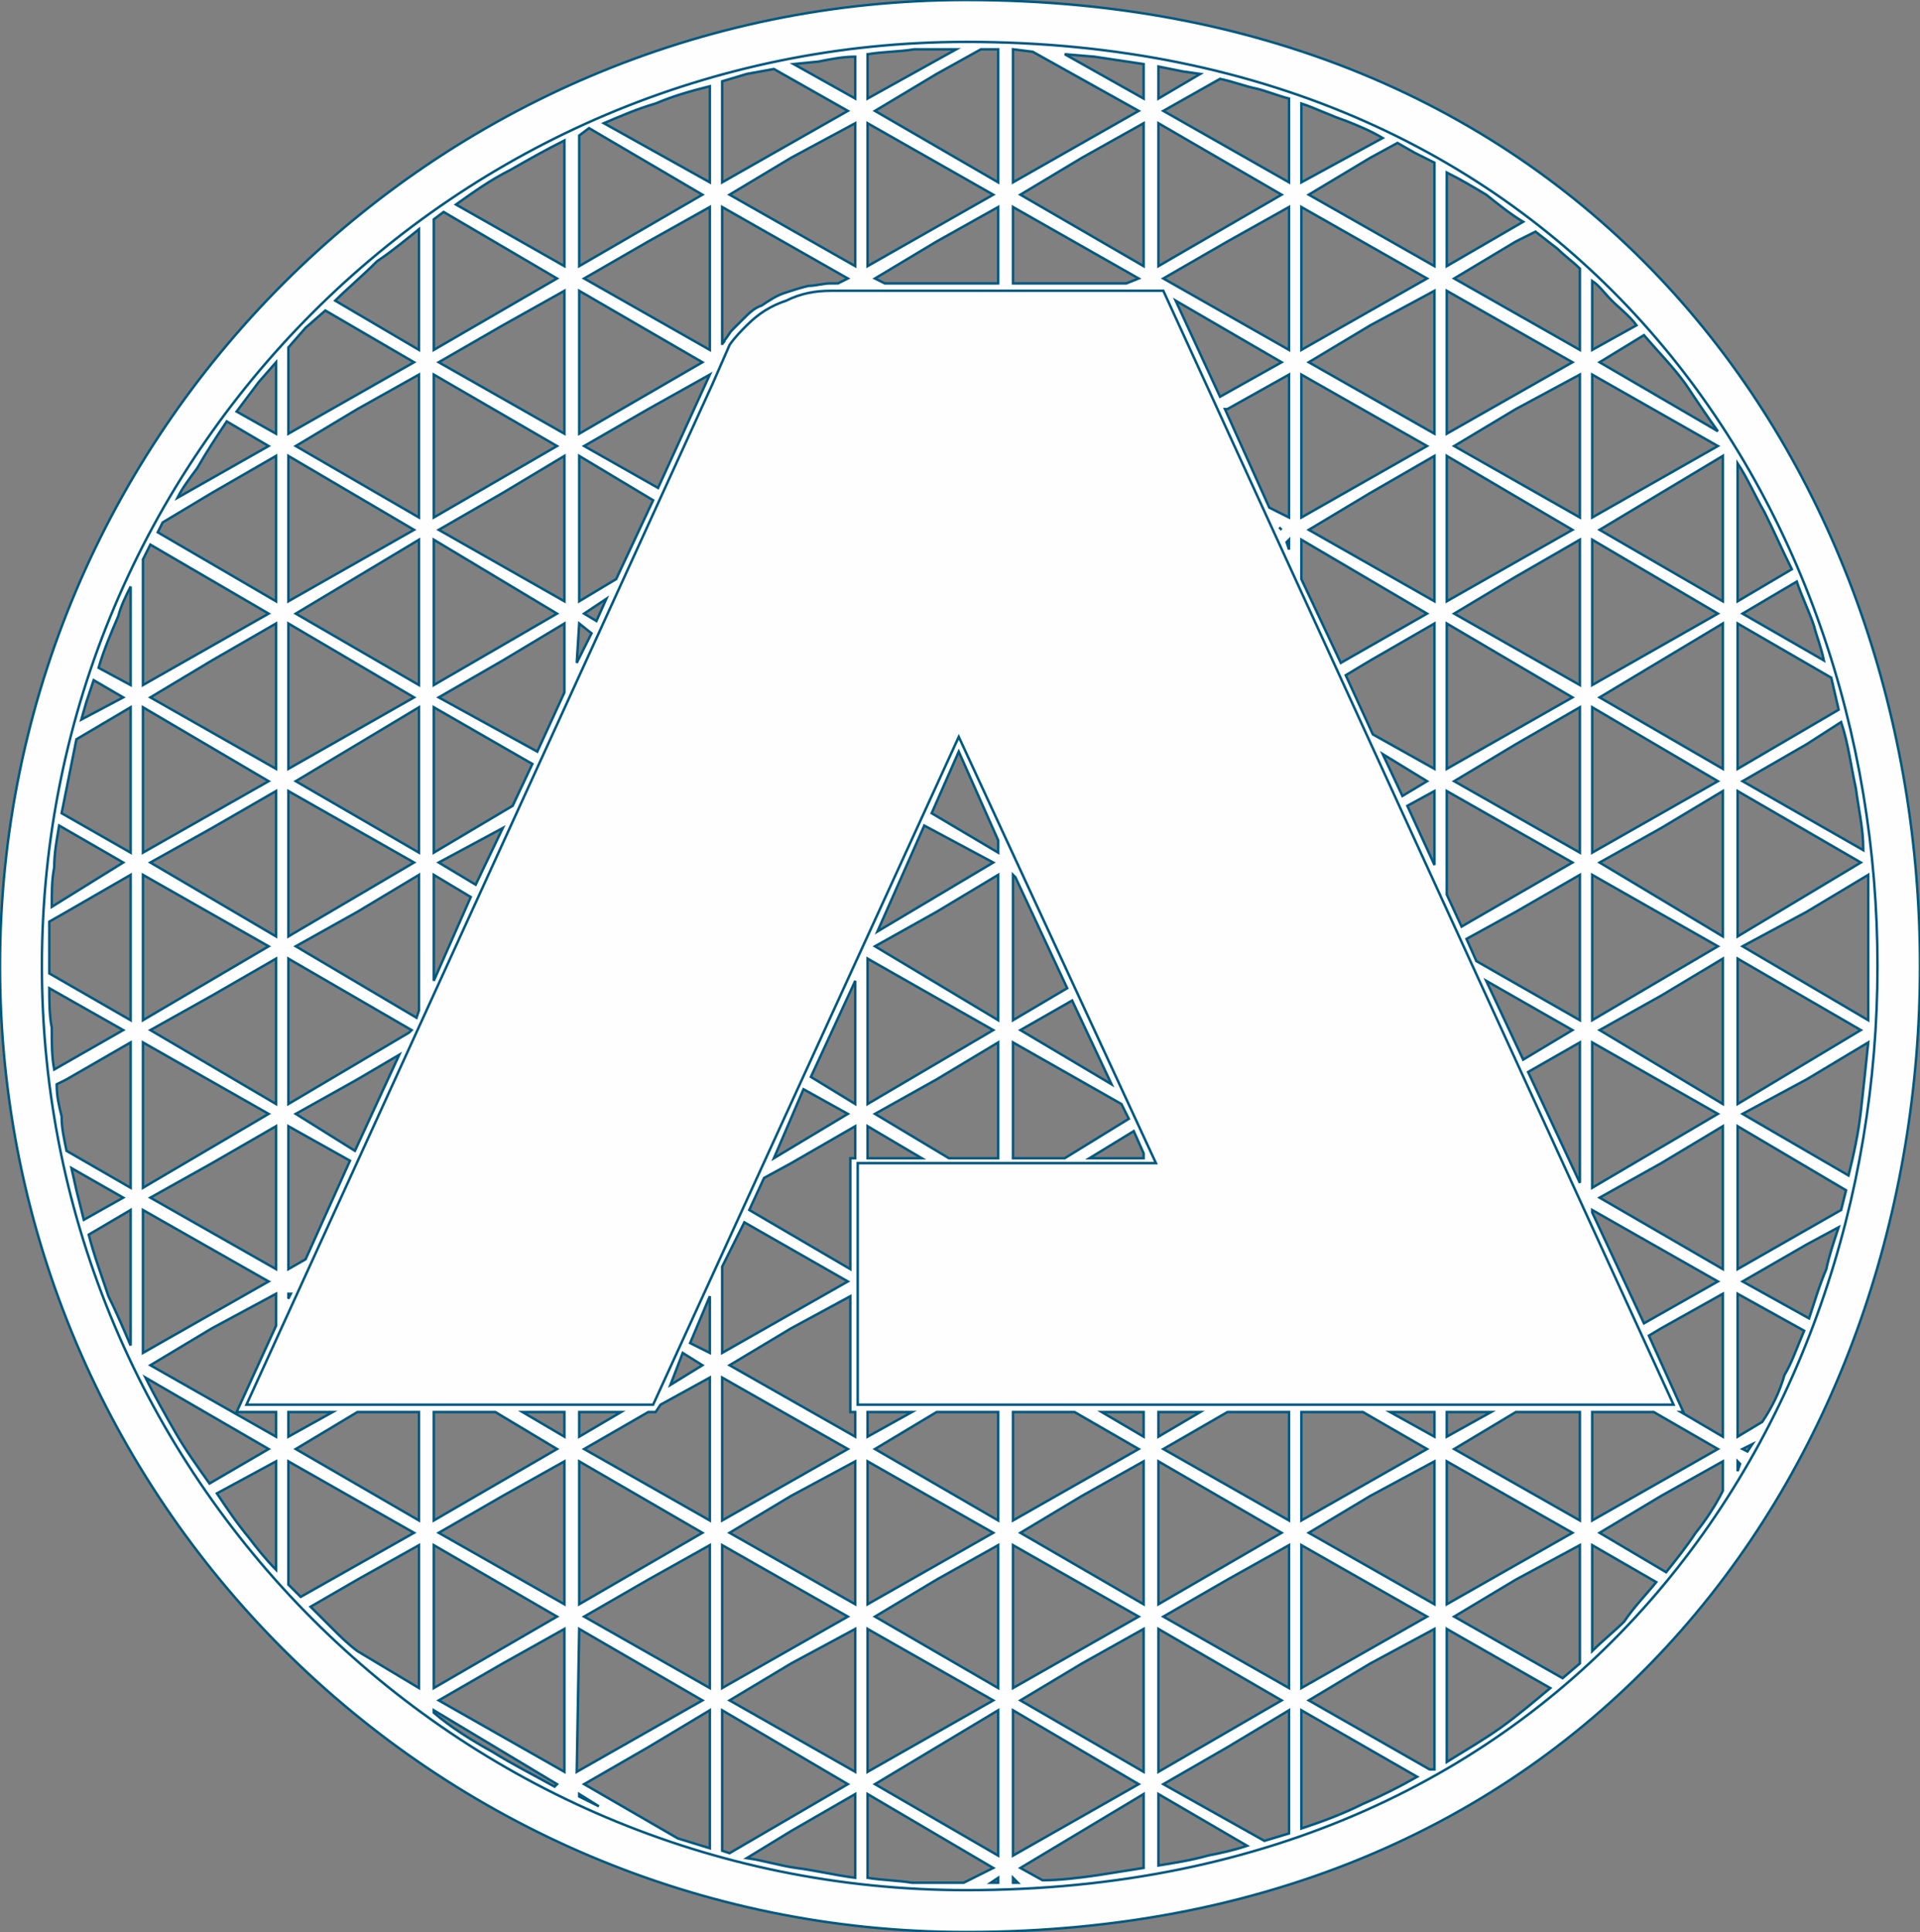 <?xml version="1.0" encoding="UTF-8"?> <svg xmlns="http://www.w3.org/2000/svg" viewBox="1610.5 2108 779 784" width="779" height="784"><rect x="1610.5" y="2108" width="779" height="784" fill="#808080" stroke="none"/><path fill="rgb(254, 254, 254)" stroke="#00587f" fill-opacity="1" stroke-width="1" stroke-opacity="1" clip-rule="evenodd" color="rgb(51, 51, 51)" fill-rule="evenodd" font-size-adjust="none" text-rendering="geometricprecision" class="fil0" id="tSvg159d9d5abe0" d="M 2002.5 2108 C 2518.5 2108 2518.5 2892 2002.5 2892 C 1786.5 2892 1610.5 2717 1610.5 2500C 1610.5 2284 1786.5 2108 2002.5 2108Z M 2002.5 2125 C 2495.5 2125 2495.5 2875 2002.5 2875 C 1795.5 2875 1627.5 2707 1627.5 2500C 1627.5 2293 1795.5 2125 2002.5 2125Z M 1947.5 2226 C 1947.833 2226 1948.167 2226 1948.5 2226 C 1948.5 2226 1948.5 2226 1948.5 2226 C 1965.833 2226 1983.167 2226 2000.5 2226 C 2027.833 2226 2055.167 2226 2082.5 2226 C 2151.5 2376.667 2220.5 2527.333 2289.5 2678 C 2179.167 2678 2068.833 2678 1958.5 2678 C 1958.5 2645.333 1958.5 2612.667 1958.5 2580 C 1998.833 2580 2039.167 2580 2079.5 2580 C 2052.833 2522.333 2026.167 2464.667 1999.5 2407 C 1958.167 2497.333 1916.833 2587.667 1875.5 2678 C 1820.5 2678 1765.5 2678 1710.5 2678 C 1773.5 2540 1836.5 2402 1899.5 2264 C 1899.5 2264 1899.5 2264 1899.5 2264 C 1901.833 2258.667 1904.167 2253.333 1906.5 2248 C 1908.5 2245 1911.5 2242 1913.5 2240 C 1918.5 2235 1923.5 2232 1929.5 2230C 1935.5 2227 1941.5 2226 1947.5 2226Z M 2002.5 2125 C 2495.5 2125 2495.5 2875 2002.5 2875 C 1795.5 2875 1627.5 2707 1627.5 2500C 1627.5 2293 1795.5 2125 2002.5 2125Z M 2015.5 2870 C 2014.5 2870.667 2013.5 2871.333 2012.5 2872 C 2013.5 2872 2014.5 2872 2015.5 2872C 2015.5 2871.333 2015.5 2870.667 2015.5 2870Z M 2021.5 2861 C 2038.5 2851.333 2055.5 2841.667 2072.5 2832 C 2055.5 2822 2038.5 2812 2021.5 2802C 2021.5 2821.667 2021.5 2841.333 2021.5 2861Z M 2021.5 2870 C 2021.5 2870.667 2021.5 2871.333 2021.5 2872 C 2022.167 2872 2022.833 2872 2023.5 2872C 2022.833 2871.333 2022.167 2870.667 2021.5 2870Z M 1906.5 2860 C 1922.5 2850.667 1938.5 2841.333 1954.5 2832 C 1937.5 2822 1920.5 2812 1903.5 2802 C 1903.5 2821 1903.5 2840 1903.5 2859C 1904.5 2859.333 1905.5 2859.667 1906.5 2860Z M 1931.5 2851 C 1925.5 2854.667 1919.5 2858.333 1913.5 2862 C 1920.5 2863 1926.5 2865 1933.5 2866 C 1941.5 2867 1949.5 2869 1957.5 2870 C 1957.5 2858.667 1957.5 2847.333 1957.5 2836C 1948.833 2841 1940.167 2846 1931.5 2851Z M 1962.5 2827 C 1979.5 2817.333 1996.5 2807.667 2013.5 2798 C 1996.5 2788.333 1979.5 2778.667 1962.5 2769C 1962.5 2788.333 1962.5 2807.667 1962.5 2827Z M 1962.5 2836 C 1962.5 2847.333 1962.5 2858.667 1962.5 2870 C 1968.5 2871 1974.5 2871 1980.5 2872 C 1987.5 2872 1994.5 2872 2001.5 2872 C 2005.5 2870 2009.5 2868 2013.5 2866C 1996.5 2856 1979.5 2846 1962.5 2836Z M 2049.5 2851 C 2041.167 2856 2032.833 2861 2024.5 2866 C 2027.5 2867.667 2030.5 2869.333 2033.5 2871 C 2040.5 2871 2048.5 2870 2055.5 2869 C 2061.5 2868 2068.5 2867 2074.5 2866 C 2074.5 2856 2074.5 2846 2074.5 2836C 2066.167 2841 2057.833 2846 2049.5 2851Z M 2080.5 2827 C 2097.167 2817.333 2113.833 2807.667 2130.5 2798 C 2113.833 2788.333 2097.167 2778.667 2080.5 2769C 2080.5 2788.333 2080.5 2807.667 2080.5 2827Z M 2080.5 2836 C 2080.5 2845.667 2080.5 2855.333 2080.5 2865 C 2086.5 2864 2093.5 2863 2100.5 2861 C 2105.5 2860 2110.5 2859 2116.5 2857C 2104.5 2850 2092.5 2843 2080.5 2836Z M 1835.5 2833 C 1835.833 2832.667 1836.167 2832.333 1836.5 2832 C 1819.833 2822 1803.167 2812 1786.5 2802 C 1786.5 2802.333 1786.5 2802.667 1786.5 2803 C 1793.5 2809 1801.5 2814 1810.5 2819C 1818.5 2824 1826.5 2828 1835.5 2833Z M 1844.5 2827 C 1861.5 2817.333 1878.5 2807.667 1895.5 2798 C 1878.833 2788.333 1862.167 2778.667 1845.5 2769C 1845.167 2788.333 1844.833 2807.667 1844.5 2827Z M 1845.5 2836 C 1845.5 2836.333 1845.5 2836.667 1845.5 2837 C 1848.167 2838.333 1850.833 2839.667 1853.5 2841C 1850.833 2839.333 1848.167 2837.667 1845.5 2836Z M 1873.5 2817 C 1864.833 2822 1856.167 2827 1847.5 2832 C 1860.167 2839.333 1872.833 2846.667 1885.5 2854 C 1889.833 2855.333 1894.167 2856.667 1898.5 2858 C 1898.5 2839.333 1898.5 2820.667 1898.5 2802C 1890.167 2807 1881.833 2812 1873.5 2817Z M 1990.5 2817 C 1982.167 2822 1973.833 2827 1965.5 2832 C 1982.167 2841.667 1998.833 2851.333 2015.5 2861 C 2015.5 2841.333 2015.5 2821.667 2015.5 2802C 2007.167 2807 1998.833 2812 1990.5 2817Z M 1786.5 2793 C 1803.167 2783.333 1819.833 2773.667 1836.5 2764 C 1819.833 2754.333 1803.167 2744.667 1786.5 2735C 1786.5 2754.333 1786.5 2773.667 1786.5 2793Z M 2108.5 2817 C 2099.833 2822 2091.167 2827 2082.5 2832 C 2096.167 2839.667 2109.833 2847.333 2123.5 2855 C 2126.833 2854 2130.167 2853 2133.5 2852 C 2133.5 2835.333 2133.5 2818.667 2133.5 2802C 2125.167 2807 2116.833 2812 2108.5 2817Z M 2138.5 2802 C 2138.5 2818 2138.5 2834 2138.5 2850 C 2147.5 2847 2155.5 2844 2163.5 2840 C 2170.5 2837 2178.5 2833 2185.5 2829C 2169.833 2820 2154.167 2811 2138.5 2802Z M 1903.5 2793 C 1920.5 2783.333 1937.5 2773.667 1954.5 2764 C 1937.5 2754.333 1920.5 2744.667 1903.5 2735C 1903.5 2754.333 1903.5 2773.667 1903.5 2793Z M 1931.5 2783 C 1923.167 2788 1914.833 2793 1906.5 2798 C 1923.5 2807.667 1940.5 2817.333 1957.5 2827 C 1957.5 2807.667 1957.5 2788.333 1957.5 2769C 1948.833 2773.667 1940.167 2778.333 1931.5 2783Z M 1962.5 2759 C 1979.5 2749.333 1996.5 2739.667 2013.5 2730 C 1996.5 2720.333 1979.5 2710.667 1962.5 2701C 1962.5 2720.333 1962.5 2739.667 1962.5 2759Z M 2021.5 2793 C 2038.5 2783.333 2055.5 2773.667 2072.5 2764 C 2055.5 2754.333 2038.5 2744.667 2021.5 2735C 2021.5 2754.333 2021.5 2773.667 2021.5 2793Z M 2049.5 2783 C 2041.167 2788 2032.833 2793 2024.5 2798 C 2041.167 2807.667 2057.833 2817.333 2074.5 2827 C 2074.5 2807.667 2074.5 2788.333 2074.5 2769C 2066.167 2773.667 2057.833 2778.333 2049.5 2783Z M 1814.5 2783 C 1805.833 2788 1797.167 2793 1788.5 2798 C 1805.5 2807.667 1822.5 2817.333 1839.5 2827 C 1839.5 2807.667 1839.5 2788.333 1839.5 2769C 1831.167 2773.667 1822.833 2778.333 1814.5 2783Z M 1845.5 2759 C 1862.167 2749.333 1878.833 2739.667 1895.5 2730 C 1878.833 2720.333 1862.167 2710.667 1845.5 2701C 1845.5 2720.333 1845.5 2739.667 1845.5 2759Z M 2138.5 2793 C 2155.5 2783.333 2172.5 2773.667 2189.5 2764 C 2172.5 2754.333 2155.5 2744.667 2138.5 2735C 2138.5 2754.333 2138.5 2773.667 2138.5 2793Z M 2166.5 2783 C 2158.167 2788 2149.833 2793 2141.5 2798 C 2157.833 2807.333 2174.167 2816.667 2190.5 2826 C 2191.167 2826 2191.833 2826 2192.5 2826 C 2192.5 2807 2192.5 2788 2192.5 2769C 2183.833 2773.667 2175.167 2778.333 2166.5 2783Z M 2197.5 2769 C 2197.5 2787 2197.5 2805 2197.5 2823 C 2205.5 2818 2212.5 2814 2219.5 2809 C 2226.5 2804 2233.5 2798 2239.5 2793C 2225.5 2785 2211.5 2777 2197.5 2769Z M 1873.5 2749 C 1864.833 2754 1856.167 2759 1847.5 2764 C 1864.5 2773.667 1881.5 2783.333 1898.5 2793 C 1898.5 2773.667 1898.5 2754.333 1898.5 2735C 1890.167 2739.667 1881.833 2744.333 1873.5 2749Z M 1903.5 2725 C 1920.5 2715.333 1937.5 2705.667 1954.5 2696 C 1937.5 2686.333 1920.5 2676.667 1903.5 2667C 1903.5 2686.333 1903.5 2705.667 1903.5 2725Z M 2197.5 2759 C 2214.5 2749.333 2231.5 2739.667 2248.5 2730 C 2231.5 2720.333 2214.5 2710.667 2197.5 2701C 2197.5 2720.333 2197.5 2739.667 2197.5 2759Z M 2225.5 2749 C 2217.167 2754 2208.833 2759 2200.5 2764 C 2215.167 2772.333 2229.833 2780.667 2244.5 2789 C 2246.833 2787 2249.167 2785 2251.5 2783 C 2251.5 2767 2251.5 2751 2251.5 2735C 2242.833 2739.667 2234.167 2744.333 2225.5 2749Z M 2256.5 2725 C 2273.5 2715.333 2290.5 2705.667 2307.5 2696 C 2298.833 2691 2290.167 2686 2281.5 2681 C 2273.167 2681 2264.833 2681 2256.5 2681C 2256.5 2695.667 2256.5 2710.333 2256.5 2725Z M 2256.5 2735 C 2256.5 2749.333 2256.5 2763.667 2256.5 2778 C 2260.5 2774 2265.5 2770 2269.5 2766 C 2273.5 2760 2278.5 2755 2282.5 2750C 2273.833 2745 2265.167 2740 2256.5 2735Z M 1990.5 2749 C 1982.167 2754 1973.833 2759 1965.5 2764 C 1982.167 2773.667 1998.833 2783.333 2015.5 2793 C 2015.5 2773.667 2015.5 2754.333 2015.5 2735C 2007.167 2739.667 1998.833 2744.333 1990.5 2749Z M 2021.5 2725 C 2038.5 2715.333 2055.5 2705.667 2072.5 2696 C 2063.833 2691 2055.167 2686 2046.5 2681 C 2038.167 2681 2029.833 2681 2021.5 2681C 2021.5 2695.667 2021.5 2710.333 2021.5 2725Z M 1732.5 2756 C 1747.833 2747.333 1763.167 2738.667 1778.5 2730 C 1761.5 2720.333 1744.5 2710.667 1727.5 2701 C 1727.5 2717.667 1727.5 2734.333 1727.5 2751C 1729.167 2752.667 1730.833 2754.333 1732.5 2756Z M 1755.5 2749 C 1749.167 2752.667 1742.833 2756.333 1736.5 2760 C 1739.167 2762.667 1741.833 2765.333 1744.5 2768 C 1748.5 2772 1751.5 2775 1755.5 2778 C 1763.833 2783 1772.167 2788 1780.5 2793 C 1780.5 2773.667 1780.5 2754.333 1780.5 2735C 1772.167 2739.667 1763.833 2744.333 1755.5 2749Z M 2080.5 2759 C 2097.167 2749.333 2113.833 2739.667 2130.5 2730 C 2113.833 2720.333 2097.167 2710.667 2080.5 2701C 2080.5 2720.333 2080.5 2739.667 2080.5 2759Z M 2108.5 2749 C 2099.833 2754 2091.167 2759 2082.5 2764 C 2099.5 2773.667 2116.5 2783.333 2133.5 2793 C 2133.5 2773.667 2133.5 2754.333 2133.5 2735C 2125.167 2739.667 2116.833 2744.333 2108.5 2749Z M 2138.5 2725 C 2155.5 2715.333 2172.5 2705.667 2189.5 2696 C 2180.833 2691 2172.167 2686 2163.5 2681 C 2155.167 2681 2146.833 2681 2138.5 2681C 2138.5 2695.667 2138.5 2710.333 2138.5 2725Z M 1931.5 2715 C 1923.167 2720 1914.833 2725 1906.5 2730 C 1923.5 2739.667 1940.5 2749.333 1957.5 2759 C 1957.5 2739.667 1957.5 2720.333 1957.5 2701C 1948.833 2705.667 1940.167 2710.333 1931.5 2715Z M 2284.5 2715 C 2276.167 2720 2267.833 2725 2259.5 2730 C 2268.5 2735.333 2277.5 2740.667 2286.5 2746 C 2290.5 2741 2294.5 2736 2298.5 2730 C 2302.5 2725 2306.5 2719 2309.5 2713 C 2309.5 2709 2309.5 2705 2309.5 2701C 2301.167 2705.667 2292.833 2710.333 2284.5 2715Z M 2315.5 2691 C 2318.833 2689 2322.167 2687 2325.5 2685 C 2329.5 2679 2332.5 2673 2334.5 2666 C 2337.5 2661 2339.5 2655 2342.5 2648 C 2333.5 2643 2324.5 2638 2315.5 2633C 2315.5 2652.333 2315.5 2671.667 2315.5 2691Z M 2315.5 2701 C 2315.5 2702.333 2315.5 2703.667 2315.5 2705 C 2315.833 2704 2316.167 2703 2316.5 2702C 2316.167 2701.667 2315.833 2701.333 2315.5 2701Z M 1695.5 2710 C 1703.5 2705.333 1711.5 2700.667 1719.5 2696 C 1702.833 2686.333 1686.167 2676.667 1669.5 2667 C 1673.5 2675 1677.5 2682 1681.5 2689C 1685.5 2696 1690.5 2703 1695.5 2710Z M 1722.5 2701 C 1714.5 2705.333 1706.5 2709.667 1698.5 2714 C 1702.5 2720 1706.5 2726 1711.5 2732 C 1714.5 2736 1718.5 2741 1722.5 2745C 1722.5 2730.333 1722.5 2715.667 1722.5 2701Z M 1727.5 2691 C 1733.5 2687.667 1739.5 2684.333 1745.5 2681 C 1739.5 2681 1733.5 2681 1727.5 2681C 1727.5 2684.333 1727.5 2687.667 1727.5 2691Z M 2049.5 2715 C 2041.167 2720 2032.833 2725 2024.5 2730 C 2041.167 2739.667 2057.833 2749.333 2074.5 2759 C 2074.5 2739.667 2074.5 2720.333 2074.5 2701C 2066.167 2705.667 2057.833 2710.333 2049.5 2715Z M 2080.5 2691 C 2086.167 2687.667 2091.833 2684.333 2097.5 2681 C 2091.833 2681 2086.167 2681 2080.5 2681C 2080.5 2684.333 2080.5 2687.667 2080.5 2691Z M 1786.5 2725 C 1803.167 2715.333 1819.833 2705.667 1836.5 2696 C 1828.167 2691 1819.833 2686 1811.5 2681 C 1803.167 2681 1794.833 2681 1786.5 2681C 1786.5 2695.667 1786.5 2710.333 1786.5 2725Z M 1814.5 2715 C 1805.833 2720 1797.167 2725 1788.5 2730 C 1805.5 2739.667 1822.5 2749.333 1839.5 2759 C 1839.5 2739.667 1839.5 2720.333 1839.5 2701C 1831.167 2705.667 1822.833 2710.333 1814.5 2715Z M 2166.5 2715 C 2158.167 2720 2149.833 2725 2141.5 2730 C 2158.5 2739.667 2175.5 2749.333 2192.5 2759 C 2192.5 2739.667 2192.5 2720.333 2192.5 2701C 2183.833 2705.667 2175.167 2710.333 2166.5 2715Z M 1845.5 2691 C 1851.167 2687.667 1856.833 2684.333 1862.5 2681 C 1856.833 2681 1851.167 2681 1845.5 2681C 1845.5 2684.333 1845.5 2687.667 1845.5 2691Z M 1873.5 2681 C 1864.833 2686 1856.167 2691 1847.5 2696 C 1864.5 2705.667 1881.5 2715.333 1898.5 2725 C 1898.5 2705.667 1898.5 2686.333 1898.5 2667 C 1891.833 2670.667 1885.167 2674.333 1878.5 2678 C 1877.833 2679 1877.167 2680 1876.5 2681 C 1875.5 2681 1874.5 2681 1873.5 2681C 1873.5 2681 1873.5 2681 1873.5 2681Z M 1882.5 2670 C 1886.833 2667.333 1891.167 2664.667 1895.5 2662 C 1892.833 2660.333 1890.167 2658.667 1887.5 2657C 1885.833 2661.333 1884.167 2665.667 1882.5 2670Z M 1903.5 2657 C 1920.5 2647.333 1937.5 2637.667 1954.5 2628 C 1940.5 2620 1926.5 2612 1912.5 2604 C 1909.5 2610 1906.5 2616 1903.5 2622C 1903.5 2633.667 1903.5 2645.333 1903.5 2657Z M 2197.5 2691 C 2203.5 2687.667 2209.5 2684.333 2215.5 2681 C 2209.5 2681 2203.5 2681 2197.5 2681C 2197.5 2684.333 2197.5 2687.667 2197.5 2691Z M 2225.5 2681 C 2217.167 2686 2208.833 2691 2200.5 2696 C 2217.5 2705.667 2234.5 2715.333 2251.5 2725 C 2251.5 2710.333 2251.5 2695.667 2251.5 2681 C 2242.833 2681 2234.167 2681 2225.5 2681C 2225.5 2681 2225.5 2681 2225.5 2681Z M 1962.5 2691 C 1968.5 2687.667 1974.5 2684.333 1980.5 2681 C 1974.5 2681 1968.5 2681 1962.5 2681C 1962.5 2684.333 1962.5 2687.667 1962.5 2691Z M 1990.5 2681 C 1982.167 2686 1973.833 2691 1965.5 2696 C 1982.167 2705.667 1998.833 2715.333 2015.5 2725 C 2015.5 2710.333 2015.5 2695.667 2015.5 2681 C 2007.167 2681 1998.833 2681 1990.5 2681C 1990.5 2681 1990.5 2681 1990.5 2681Z M 2321.5 2694 C 2320.167 2694.667 2318.833 2695.333 2317.5 2696 C 2318.167 2696.333 2318.833 2696.667 2319.5 2697C 2320.167 2696 2320.833 2695 2321.5 2694Z M 1755.5 2681 C 1747.167 2686 1738.833 2691 1730.5 2696 C 1747.167 2705.667 1763.833 2715.333 1780.5 2725 C 1780.5 2710.333 1780.5 2695.667 1780.5 2681 C 1772.167 2681 1763.833 2681 1755.5 2681C 1755.5 2681 1755.5 2681 1755.5 2681Z M 2108.5 2681 C 2099.833 2686 2091.167 2691 2082.5 2696 C 2099.5 2705.667 2116.5 2715.333 2133.5 2725 C 2133.5 2710.333 2133.5 2695.667 2133.5 2681 C 2125.167 2681 2116.833 2681 2108.5 2681C 2108.5 2681 2108.5 2681 2108.5 2681Z M 1931.5 2647 C 1923.167 2652 1914.833 2657 1906.5 2662 C 1923.5 2671.667 1940.5 2681.333 1957.5 2691 C 1957.5 2687.667 1957.5 2684.333 1957.5 2681 C 1956.833 2681 1956.167 2681 1955.5 2681 C 1955.5 2665.333 1955.5 2649.667 1955.5 2634C 1947.5 2638.333 1939.5 2642.667 1931.5 2647Z M 2277.5 2645 C 2287.5 2639.333 2297.5 2633.667 2307.5 2628 C 2290.5 2618.333 2273.5 2608.667 2256.5 2599 C 2256.5 2599.333 2256.5 2599.667 2256.5 2600C 2263.5 2615 2270.5 2630 2277.5 2645Z M 2284.5 2647 C 2282.833 2648 2281.167 2649 2279.5 2650 C 2284.167 2660.333 2288.833 2670.667 2293.5 2681 C 2293.167 2681 2292.833 2681 2292.5 2681 C 2298.167 2684.333 2303.833 2687.667 2309.5 2691 C 2309.5 2671.667 2309.5 2652.333 2309.5 2633C 2301.167 2637.667 2292.833 2642.333 2284.5 2647Z M 2315.5 2623 C 2329.5 2615 2343.5 2607 2357.5 2599 C 2358.167 2596.333 2358.833 2593.667 2359.5 2591 C 2344.833 2582.333 2330.167 2573.667 2315.5 2565C 2315.5 2584.333 2315.5 2603.667 2315.5 2623Z M 1668.5 2657 C 1685.5 2647.333 1702.5 2637.667 1719.5 2628 C 1702.5 2618.333 1685.5 2608.667 1668.5 2599C 1668.5 2618.333 1668.5 2637.667 1668.5 2657Z M 1696.5 2647 C 1688.167 2652 1679.833 2657 1671.5 2662 C 1688.5 2671.667 1705.5 2681.333 1722.5 2691 C 1722.5 2687.667 1722.5 2684.333 1722.5 2681 C 1717.167 2681 1711.833 2681 1706.5 2681 C 1711.833 2669.333 1717.167 2657.667 1722.5 2646 C 1722.5 2641.667 1722.5 2637.333 1722.5 2633C 1713.833 2637.667 1705.167 2642.333 1696.5 2647Z M 1727.5 2633 C 1727.5 2633.667 1727.5 2634.333 1727.5 2635 C 1727.833 2634.333 1728.167 2633.667 1728.5 2633C 1728.167 2633 1727.833 2633 1727.5 2633Z M 2074.5 2691 C 2074.5 2687.667 2074.5 2684.333 2074.5 2681 C 2068.833 2681 2063.167 2681 2057.5 2681C 2063.167 2684.333 2068.833 2687.667 2074.5 2691Z M 1839.5 2691 C 1839.5 2687.667 1839.5 2684.333 1839.5 2681 C 1833.833 2681 1828.167 2681 1822.5 2681C 1828.167 2684.333 1833.833 2687.667 1839.5 2691Z M 2192.5 2691 C 2192.5 2687.667 2192.5 2684.333 2192.5 2681 C 2186.5 2681 2180.5 2681 2174.5 2681C 2180.5 2684.333 2186.5 2687.667 2192.5 2691Z M 1898.5 2657 C 1898.5 2649.333 1898.5 2641.667 1898.5 2634 C 1895.833 2640.333 1893.167 2646.667 1890.5 2653C 1893.167 2654.333 1895.833 2655.667 1898.5 2657Z M 1644.5 2603 C 1649.833 2600 1655.167 2597 1660.5 2594 C 1653.5 2590 1646.5 2586 1639.5 2582 C 1640.167 2585 1640.833 2588 1641.5 2591C 1642.5 2595 1643.5 2599 1644.5 2603Z M 1663.5 2599 C 1657.833 2602.333 1652.167 2605.667 1646.5 2609 C 1648.5 2617 1651.5 2625 1654.5 2634 C 1657.5 2640 1660.5 2647 1663.5 2654C 1663.5 2635.667 1663.5 2617.333 1663.5 2599Z M 2343.5 2613 C 2334.833 2618 2326.167 2623 2317.5 2628 C 2326.5 2633 2335.5 2638 2344.5 2643 C 2346.5 2637 2348.5 2630 2351.5 2623 C 2352.5 2618 2354.5 2612 2356.5 2606C 2352.167 2608.333 2347.833 2610.667 2343.5 2613Z M 1727.5 2623 C 1729.833 2621.667 1732.167 2620.333 1734.5 2619 C 1740.5 2605.667 1746.5 2592.333 1752.5 2579 C 1744.167 2574.333 1735.833 2569.667 1727.5 2565C 1727.5 2584.333 1727.5 2603.667 1727.5 2623Z M 1730.5 2628 C 1730.5 2628 1730.5 2628 1730.5 2628 C 1730.5 2628 1730.5 2628 1730.5 2628C 1730.5 2628 1730.5 2628 1730.5 2628Z M 1924.5 2578 C 1934.5 2572 1944.5 2566 1954.5 2560 C 1948.5 2556.667 1942.5 2553.333 1936.5 2550C 1932.5 2559.333 1928.5 2568.667 1924.5 2578Z M 1931.5 2580 C 1927.833 2582 1924.167 2584 1920.5 2586 C 1918.5 2590.333 1916.5 2594.667 1914.5 2599 C 1928.167 2607 1941.833 2615 1955.5 2623 C 1955.5 2608 1955.5 2593 1955.5 2578 C 1956.167 2578 1956.833 2578 1957.5 2578 C 1957.5 2573.667 1957.5 2569.333 1957.5 2565C 1948.833 2570 1940.167 2575 1931.5 2580Z M 1962.5 2565 C 1962.5 2569.333 1962.5 2573.667 1962.5 2578 C 1969.833 2578 1977.167 2578 1984.5 2578C 1977.167 2573.667 1969.833 2569.333 1962.5 2565Z M 2256.5 2590 C 2273.5 2580 2290.5 2570 2307.5 2560 C 2290.5 2550.333 2273.5 2540.667 2256.5 2531C 2256.5 2550.667 2256.5 2570.333 2256.5 2590Z M 2284.5 2580 C 2276.167 2584.667 2267.833 2589.333 2259.5 2594 C 2276.167 2603.667 2292.833 2613.333 2309.5 2623 C 2309.5 2603.667 2309.5 2584.333 2309.5 2565C 2301.167 2570 2292.833 2575 2284.5 2580Z M 2315.5 2556 C 2332.167 2546 2348.833 2536 2365.5 2526 C 2348.833 2516.333 2332.167 2506.667 2315.5 2497C 2315.5 2516.667 2315.5 2536.333 2315.5 2556Z M 1668.5 2590 C 1685.5 2580 1702.5 2570 1719.5 2560 C 1702.5 2550.333 1685.5 2540.667 1668.5 2531C 1668.5 2550.667 1668.5 2570.333 1668.5 2590Z M 1696.5 2580 C 1688.167 2584.667 1679.833 2589.333 1671.5 2594 C 1688.5 2603.667 1705.5 2613.333 1722.5 2623 C 1722.5 2603.667 1722.5 2584.333 1722.5 2565C 1713.833 2570 1705.167 2575 1696.5 2580Z M 2042.5 2578 C 2051.167 2572.667 2059.833 2567.333 2068.5 2562 C 2067.5 2560 2066.5 2558 2065.5 2556 C 2050.833 2547.667 2036.167 2539.333 2021.5 2531 C 2021.5 2546.667 2021.5 2562.333 2021.5 2578C 2028.5 2578 2035.5 2578 2042.5 2578Z M 2070.5 2567 C 2064.5 2570.667 2058.5 2574.333 2052.5 2578 C 2059.833 2578 2067.167 2578 2074.5 2578 C 2074.5 2577.333 2074.5 2576.667 2074.5 2576C 2073.167 2573 2071.833 2570 2070.5 2567Z M 2228.5 2538 C 2235.167 2534 2241.833 2530 2248.5 2526 C 2236.833 2519.333 2225.167 2512.667 2213.5 2506C 2218.5 2516.667 2223.5 2527.333 2228.5 2538Z M 2251.5 2531 C 2244.5 2535 2237.5 2539 2230.5 2543 C 2237.5 2558 2244.5 2573 2251.5 2588C 2251.5 2569 2251.5 2550 2251.5 2531Z M 1632.5 2542 C 1641.833 2536.667 1651.167 2531.333 1660.5 2526 C 1650.5 2520.333 1640.5 2514.667 1630.5 2509 C 1630.5 2514 1630.5 2520 1631.5 2525C 1631.5 2531 1631.5 2537 1632.5 2542Z M 1637.5 2546 C 1636.167 2546.667 1634.833 2547.333 1633.5 2548 C 1633.5 2553 1634.5 2557 1635.5 2561 C 1635.5 2566 1636.5 2570 1637.5 2575 C 1646.167 2580 1654.833 2585 1663.5 2590 C 1663.5 2570.333 1663.5 2550.667 1663.5 2531C 1654.833 2536 1646.167 2541 1637.5 2546Z M 1668.5 2522 C 1685.5 2512 1702.5 2502 1719.5 2492 C 1702.5 2482.333 1685.5 2472.667 1668.5 2463C 1668.5 2482.667 1668.5 2502.333 1668.5 2522Z M 1962.5 2556 C 1979.5 2546 1996.5 2536 2013.5 2526 C 1996.5 2516.333 1979.5 2506.667 1962.5 2497C 1962.5 2516.667 1962.5 2536.333 1962.5 2556Z M 1990.5 2546 C 1982.167 2550.667 1973.833 2555.333 1965.5 2560 C 1975.5 2566 1985.5 2572 1995.5 2578 C 2002.167 2578 2008.833 2578 2015.5 2578 C 2015.5 2562.333 2015.5 2546.667 2015.5 2531C 2007.167 2536 1998.833 2541 1990.5 2546Z M 2021.5 2522 C 2028.833 2517.667 2036.167 2513.333 2043.5 2509 C 2036.5 2494 2029.5 2479 2022.5 2464 C 2022.167 2463.667 2021.833 2463.333 2021.5 2463C 2021.5 2482.667 2021.5 2502.333 2021.5 2522Z M 2343.5 2546 C 2334.833 2550.667 2326.167 2555.333 2317.5 2560 C 2331.833 2568.333 2346.167 2576.667 2360.5 2585 C 2362.5 2577 2364.5 2568 2365.5 2559 C 2366.5 2550 2367.5 2541 2368.5 2531C 2360.167 2536 2351.833 2541 2343.5 2546Z M 1727.5 2556 C 1743.833 2546.333 1760.167 2536.667 1776.5 2527 C 1776.833 2526.667 1777.167 2526.333 1777.5 2526 C 1760.833 2516.333 1744.167 2506.667 1727.5 2497C 1727.5 2516.667 1727.5 2536.333 1727.5 2556Z M 1755.5 2546 C 1747.167 2550.667 1738.833 2555.333 1730.5 2560 C 1738.5 2565 1746.5 2570 1754.5 2575 C 1760.5 2562 1766.5 2549 1772.5 2536C 1766.833 2539.333 1761.167 2542.667 1755.5 2546Z M 1957.5 2526 C 1957.5 2519.333 1957.5 2512.667 1957.5 2506 C 1951.5 2519 1945.5 2532 1939.5 2545 C 1945.5 2548.667 1951.5 2552.333 1957.5 2556C 1957.5 2546 1957.5 2536 1957.5 2526Z M 2256.5 2522 C 2273.5 2512 2290.5 2502 2307.5 2492 C 2290.5 2482.333 2273.5 2472.667 2256.5 2463C 2256.5 2482.667 2256.5 2502.333 2256.5 2522Z M 2284.5 2512 C 2276.167 2516.667 2267.833 2521.333 2259.5 2526 C 2276.167 2536 2292.833 2546 2309.5 2556 C 2309.5 2536.333 2309.5 2516.667 2309.5 2497C 2301.167 2502 2292.833 2507 2284.5 2512Z M 2315.5 2488 C 2332.167 2478 2348.833 2468 2365.5 2458 C 2348.833 2448.333 2332.167 2438.667 2315.5 2429C 2315.5 2448.667 2315.5 2468.333 2315.5 2488Z M 1696.5 2512 C 1688.167 2516.667 1679.833 2521.333 1671.5 2526 C 1688.5 2536 1705.5 2546 1722.5 2556 C 1722.5 2536.333 1722.5 2516.667 1722.5 2497C 1713.833 2502 1705.167 2507 1696.5 2512Z M 2045.5 2514 C 2038.5 2518 2031.5 2522 2024.5 2526 C 2036.833 2533.333 2049.167 2540.667 2061.5 2548C 2056.167 2536.667 2050.833 2525.333 2045.5 2514Z M 2203.5 2484 C 2218.5 2475.333 2233.5 2466.667 2248.5 2458 C 2231.5 2448.333 2214.5 2438.667 2197.5 2429 C 2197.5 2443 2197.5 2457 2197.5 2471C 2199.5 2475.333 2201.5 2479.667 2203.5 2484Z M 2225.5 2478 C 2218.833 2481.667 2212.167 2485.333 2205.5 2489 C 2206.833 2492 2208.167 2495 2209.5 2498 C 2223.5 2506 2237.5 2514 2251.5 2522 C 2251.5 2502.333 2251.5 2482.667 2251.5 2463C 2242.833 2468 2234.167 2473 2225.5 2478Z M 2256.5 2454 C 2273.5 2444.333 2290.5 2434.667 2307.5 2425 C 2290.5 2415 2273.5 2405 2256.5 2395C 2256.5 2414.667 2256.5 2434.333 2256.5 2454Z M 1631.5 2476 C 1641.167 2470 1650.833 2464 1660.5 2458 C 1651.833 2453 1643.167 2448 1634.5 2443 C 1633.5 2449 1632.5 2454 1632.5 2460C 1631.5 2465 1631.5 2470 1631.5 2476Z M 1637.5 2478 C 1635.167 2479.333 1632.833 2480.667 1630.5 2482 C 1630.5 2484.667 1630.5 2487.333 1630.5 2490 C 1630.5 2494.333 1630.5 2498.667 1630.5 2503 C 1641.5 2509.333 1652.5 2515.667 1663.5 2522 C 1663.5 2502.333 1663.5 2482.667 1663.5 2463C 1654.833 2468 1646.167 2473 1637.5 2478Z M 1966.5 2486 C 1982.167 2476.667 1997.833 2467.333 2013.5 2458 C 2004.167 2453 1994.833 2448 1985.5 2443C 1979.167 2457.333 1972.833 2471.667 1966.5 2486Z M 1990.5 2478 C 1982.167 2482.667 1973.833 2487.333 1965.5 2492 C 1982.167 2502 1998.833 2512 2015.5 2522 C 2015.5 2502.333 2015.5 2482.667 2015.5 2463C 2007.167 2468 1998.833 2473 1990.5 2478Z M 2343.5 2478 C 2334.833 2482.667 2326.167 2487.333 2317.5 2492 C 2334.5 2502 2351.5 2512 2368.5 2522 C 2368.5 2505 2368.5 2488 2368.5 2471 C 2368.5 2468.333 2368.5 2465.667 2368.5 2463C 2360.167 2468 2351.833 2473 2343.5 2478Z M 1727.5 2488 C 1744.5 2478 1761.5 2468 1778.5 2458 C 1761.5 2448.333 1744.5 2438.667 1727.5 2429C 1727.5 2448.667 1727.5 2468.333 1727.5 2488Z M 1755.5 2478 C 1747.167 2482.667 1738.833 2487.333 1730.5 2492 C 1746.833 2501.667 1763.167 2511.333 1779.5 2521 C 1779.833 2520 1780.167 2519 1780.5 2518 C 1780.5 2499.667 1780.5 2481.333 1780.5 2463C 1772.167 2468 1763.833 2473 1755.5 2478Z M 1786.5 2463 C 1786.5 2477.333 1786.5 2491.667 1786.5 2506 C 1791.5 2494.667 1796.5 2483.333 1801.5 2472C 1796.5 2469 1791.5 2466 1786.5 2463Z M 2284.5 2444 C 2276.167 2448.667 2267.833 2453.333 2259.5 2458 C 2276.167 2468 2292.833 2478 2309.5 2488 C 2309.5 2468.333 2309.5 2448.667 2309.5 2429C 2301.167 2434 2292.833 2439 2284.5 2444Z M 1668.5 2454 C 1685.5 2444.333 1702.5 2434.667 1719.5 2425 C 1702.5 2415 1685.5 2405 1668.5 2395C 1668.5 2414.667 1668.5 2434.333 1668.5 2454Z M 1696.5 2444 C 1688.167 2448.667 1679.833 2453.333 1671.5 2458 C 1688.5 2468 1705.5 2478 1722.5 2488 C 1722.5 2468.333 1722.5 2448.667 1722.5 2429C 1713.833 2434 1705.167 2439 1696.5 2444Z M 1786.5 2454 C 1797.167 2447.667 1807.833 2441.333 1818.5 2435 C 1821.167 2429.333 1823.833 2423.667 1826.5 2418 C 1813.167 2410.333 1799.833 2402.667 1786.5 2395C 1786.5 2414.667 1786.5 2434.333 1786.5 2454Z M 1814.5 2444 C 1805.833 2448.667 1797.167 2453.333 1788.5 2458 C 1793.5 2461 1798.5 2464 1803.5 2467 C 1807.167 2459.333 1810.833 2451.667 1814.5 2444C 1814.5 2444 1814.5 2444 1814.5 2444Z M 2179.5 2431 C 2182.833 2429 2186.167 2427 2189.5 2425 C 2183.5 2421.333 2177.5 2417.667 2171.5 2414C 2174.167 2419.667 2176.833 2425.333 2179.5 2431Z M 2192.5 2429 C 2188.833 2431 2185.167 2433 2181.5 2435 C 2185.167 2443 2188.833 2451 2192.5 2459C 2192.5 2449 2192.5 2439 2192.5 2429Z M 2197.5 2420 C 2214.5 2410.333 2231.5 2400.667 2248.5 2391 C 2231.5 2381 2214.5 2371 2197.5 2361C 2197.5 2380.667 2197.5 2400.333 2197.5 2420Z M 2225.5 2410 C 2217.167 2415 2208.833 2420 2200.5 2425 C 2217.5 2434.667 2234.5 2444.333 2251.5 2454 C 2251.5 2434.333 2251.5 2414.667 2251.5 2395C 2242.833 2400 2234.167 2405 2225.5 2410Z M 1643.5 2400 C 1649.167 2397 1654.833 2394 1660.5 2391 C 1656.5 2388.667 1652.5 2386.333 1648.5 2384 C 1647.5 2387 1646.5 2390 1645.5 2393C 1644.833 2395.333 1644.167 2397.667 1643.5 2400Z M 1663.5 2395 C 1656.167 2399.333 1648.833 2403.667 1641.5 2408 C 1640.5 2413 1639.5 2418 1638.5 2423 C 1637.5 2428 1636.5 2433 1635.5 2438 C 1644.833 2443.333 1654.167 2448.667 1663.5 2454C 1663.5 2434.333 1663.5 2414.667 1663.5 2395Z M 2015.5 2454 C 2015.5 2452.333 2015.5 2450.667 2015.5 2449 C 2010.167 2437 2004.833 2425 1999.5 2413 C 1995.833 2421.333 1992.167 2429.667 1988.5 2438C 1997.5 2443.333 2006.5 2448.667 2015.5 2454Z M 2315.5 2420 C 2329.167 2412 2342.833 2404 2356.5 2396 C 2355.5 2391.667 2354.5 2387.333 2353.5 2383 C 2340.833 2375.667 2328.167 2368.333 2315.5 2361C 2315.5 2380.667 2315.5 2400.333 2315.5 2420Z M 2343.5 2410 C 2334.833 2415 2326.167 2420 2317.5 2425 C 2333.833 2434.333 2350.167 2443.667 2366.5 2453 C 2366.5 2444 2364.5 2436 2363.5 2428 C 2361.5 2419 2360.5 2410 2357.5 2401C 2352.833 2404 2348.167 2407 2343.5 2410Z M 1727.5 2420 C 1744.5 2410.333 1761.5 2400.667 1778.5 2391 C 1761.5 2381 1744.5 2371 1727.5 2361C 1727.5 2380.667 1727.5 2400.333 1727.5 2420Z M 1755.5 2410 C 1747.167 2415 1738.833 2420 1730.5 2425 C 1747.167 2434.667 1763.833 2444.333 1780.5 2454 C 1780.5 2434.333 1780.5 2414.667 1780.5 2395C 1772.167 2400 1763.833 2405 1755.5 2410Z M 1786.5 2386 C 1803.167 2376.333 1819.833 2366.667 1836.5 2357 C 1819.833 2347 1803.167 2337 1786.5 2327C 1786.5 2346.667 1786.5 2366.333 1786.5 2386Z M 2256.5 2386 C 2273.5 2376.333 2290.5 2366.667 2307.5 2357 C 2290.5 2347 2273.5 2337 2256.5 2327C 2256.5 2346.667 2256.5 2366.333 2256.5 2386Z M 2284.5 2376 C 2276.167 2381 2267.833 2386 2259.5 2391 C 2276.167 2400.667 2292.833 2410.333 2309.5 2420 C 2309.5 2400.333 2309.5 2380.667 2309.5 2361C 2301.167 2366 2292.833 2371 2284.5 2376Z M 1668.5 2386 C 1685.5 2376.333 1702.5 2366.667 1719.5 2357 C 1703.5 2347.667 1687.5 2338.333 1671.5 2329 C 1670.5 2331 1669.5 2333 1668.5 2335C 1668.5 2352 1668.5 2369 1668.5 2386Z M 1696.5 2376 C 1688.167 2381 1679.833 2386 1671.5 2391 C 1688.5 2400.667 1705.5 2410.333 1722.5 2420 C 1722.5 2400.333 1722.5 2380.667 1722.5 2361C 1713.833 2366 1705.167 2371 1696.5 2376Z M 1814.5 2376 C 1805.833 2381 1797.167 2386 1788.5 2391 C 1801.833 2398.333 1815.167 2405.667 1828.5 2413 C 1832.167 2405 1835.833 2397 1839.5 2389 C 1839.5 2379.667 1839.5 2370.333 1839.5 2361C 1831.167 2366 1822.833 2371 1814.5 2376Z M 1845.5 2361 C 1845.167 2366.333 1844.833 2371.667 1844.5 2377 C 1846.5 2373 1848.5 2369 1850.5 2365C 1848.833 2363.667 1847.167 2362.333 1845.5 2361Z M 2154.5 2377 C 2166.167 2370.333 2177.833 2363.667 2189.5 2357 C 2172.5 2347 2155.5 2337 2138.5 2327 C 2138.5 2332.333 2138.5 2337.667 2138.5 2343C 2143.833 2354.333 2149.167 2365.667 2154.5 2377Z M 2166.5 2376 C 2163.167 2378 2159.833 2380 2156.5 2382 C 2160.167 2390 2163.833 2398 2167.5 2406 C 2175.833 2410.667 2184.167 2415.333 2192.5 2420 C 2192.5 2400.333 2192.5 2380.667 2192.5 2361C 2183.833 2366 2175.167 2371 2166.5 2376Z M 1845.5 2352 C 1850.5 2349 1855.5 2346 1860.5 2343 C 1865.5 2332.333 1870.5 2321.667 1875.5 2311 C 1865.5 2305 1855.5 2299 1845.5 2293C 1845.5 2312.667 1845.5 2332.333 1845.5 2352Z M 1856.5 2351 C 1853.5 2353 1850.5 2355 1847.5 2357 C 1849.167 2358 1850.833 2359 1852.5 2360C 1853.833 2357 1855.167 2354 1856.5 2351Z M 2197.5 2352 C 2214.5 2342.333 2231.5 2332.667 2248.5 2323 C 2231.5 2313 2214.5 2303 2197.5 2293C 2197.5 2312.667 2197.5 2332.333 2197.5 2352Z M 2225.5 2342 C 2217.167 2347 2208.833 2352 2200.5 2357 C 2217.5 2366.667 2234.5 2376.333 2251.5 2386 C 2251.5 2366.333 2251.5 2346.667 2251.5 2327C 2242.833 2332 2234.167 2337 2225.5 2342Z M 1663.5 2357 C 1663.5 2353.333 1663.5 2349.667 1663.5 2346 C 1661.5 2350 1659.5 2354 1658.5 2358 C 1655.5 2365 1652.5 2372 1650.5 2379 C 1654.833 2381.333 1659.167 2383.667 1663.5 2386C 1663.5 2376.333 1663.5 2366.667 1663.5 2357Z M 2315.5 2352 C 2322.833 2347.667 2330.167 2343.333 2337.5 2339 C 2333.5 2331 2330.5 2324 2326.5 2316 C 2322.5 2309 2319.5 2302 2315.5 2296C 2315.5 2314.667 2315.5 2333.333 2315.5 2352Z M 2339.5 2344 C 2332.167 2348.333 2324.833 2352.667 2317.5 2357 C 2328.5 2363.333 2339.5 2369.667 2350.5 2376 C 2349.5 2371 2347.5 2366 2346.5 2362C 2344.5 2356 2341.5 2350 2339.5 2344Z M 1727.5 2352 C 1744.5 2342.333 1761.5 2332.667 1778.5 2323 C 1761.5 2313 1744.5 2303 1727.5 2293C 1727.5 2312.667 1727.5 2332.333 1727.5 2352Z M 1755.5 2342 C 1747.167 2347 1738.833 2352 1730.5 2357 C 1747.167 2366.667 1763.833 2376.333 1780.5 2386 C 1780.5 2366.333 1780.5 2346.667 1780.5 2327C 1772.167 2332 1763.833 2337 1755.5 2342Z M 2130.5 2323 C 2130.5 2323 2130.5 2323 2130.5 2323 C 2130.167 2322.667 2129.833 2322.333 2129.5 2322C 2129.833 2322.333 2130.167 2322.667 2130.5 2323Z M 2133.5 2327 C 2133.167 2327.333 2132.833 2327.667 2132.5 2328 C 2132.833 2329 2133.167 2330 2133.5 2331C 2133.5 2329.667 2133.5 2328.333 2133.5 2327Z M 2256.5 2318 C 2273.5 2308.333 2290.5 2298.667 2307.5 2289 C 2290.5 2279.333 2273.5 2269.667 2256.5 2260C 2256.5 2279.333 2256.5 2298.667 2256.5 2318Z M 2284.5 2308 C 2276.167 2313 2267.833 2318 2259.5 2323 C 2276.167 2332.667 2292.833 2342.333 2309.5 2352 C 2309.5 2332.333 2309.5 2312.667 2309.5 2293C 2301.167 2298 2292.833 2303 2284.5 2308Z M 1682.5 2310 C 1694.833 2303 1707.167 2296 1719.5 2289 C 1713.833 2285.667 1708.167 2282.333 1702.5 2279 C 1698.5 2285 1694.5 2291 1690.5 2298C 1687.5 2302 1684.5 2306 1682.5 2310Z M 1696.5 2308 C 1689.833 2312 1683.167 2316 1676.5 2320 C 1675.833 2321.333 1675.167 2322.667 1674.5 2324 C 1690.5 2333.333 1706.5 2342.667 1722.5 2352 C 1722.5 2332.333 1722.5 2312.667 1722.5 2293C 1713.833 2298 1705.167 2303 1696.5 2308Z M 1727.5 2284 C 1744.5 2274.333 1761.5 2264.667 1778.5 2255 C 1766.5 2248 1754.5 2241 1742.5 2234 C 1739.833 2236.333 1737.167 2238.667 1734.5 2241 C 1732.167 2243.667 1729.833 2246.333 1727.5 2249C 1727.5 2260.667 1727.5 2272.333 1727.5 2284Z M 1786.5 2318 C 1803.167 2308.333 1819.833 2298.667 1836.5 2289 C 1819.833 2279.333 1803.167 2269.667 1786.5 2260C 1786.5 2279.333 1786.5 2298.667 1786.5 2318Z M 1814.5 2308 C 1805.833 2313 1797.167 2318 1788.5 2323 C 1805.5 2332.667 1822.5 2342.333 1839.5 2352 C 1839.5 2332.333 1839.5 2312.667 1839.5 2293C 1831.167 2298 1822.833 2303 1814.5 2308Z M 1845.5 2284 C 1862.167 2274.333 1878.833 2264.667 1895.5 2255 C 1878.833 2245.333 1862.167 2235.667 1845.5 2226C 1845.5 2245.333 1845.5 2264.667 1845.5 2284Z M 2138.5 2318 C 2155.5 2308.333 2172.5 2298.667 2189.5 2289 C 2172.5 2279.333 2155.5 2269.667 2138.5 2260C 2138.5 2279.333 2138.5 2298.667 2138.5 2318Z M 2166.5 2308 C 2158.167 2313 2149.833 2318 2141.5 2323 C 2158.5 2332.667 2175.5 2342.333 2192.5 2352 C 2192.5 2332.333 2192.5 2312.667 2192.5 2293C 2183.833 2298 2175.167 2303 2166.5 2308Z M 1873.5 2274 C 1864.833 2279 1856.167 2284 1847.5 2289 C 1857.5 2294.667 1867.5 2300.333 1877.5 2306 C 1884.5 2290.667 1891.5 2275.333 1898.5 2260 C 1898.5 2260 1898.5 2260 1898.5 2260C 1890.167 2264.667 1881.833 2269.333 1873.5 2274Z M 2197.5 2284 C 2214.5 2274.333 2231.5 2264.667 2248.5 2255 C 2231.5 2245.333 2214.5 2235.667 2197.5 2226C 2197.5 2245.333 2197.5 2264.667 2197.5 2284Z M 2225.5 2274 C 2217.167 2279 2208.833 2284 2200.5 2289 C 2217.5 2298.667 2234.5 2308.333 2251.5 2318 C 2251.5 2298.667 2251.5 2279.333 2251.5 2260C 2242.833 2264.667 2234.167 2269.333 2225.5 2274Z M 2256.5 2250 C 2262.5 2246.667 2268.5 2243.333 2274.5 2240 C 2271.5 2236 2267.5 2233 2264.5 2230 C 2261.5 2227 2259.5 2224 2256.5 2222C 2256.5 2231.333 2256.5 2240.667 2256.5 2250Z M 1755.5 2274 C 1747.167 2279 1738.833 2284 1730.5 2289 C 1747.167 2298.667 1763.833 2308.333 1780.5 2318 C 1780.5 2298.667 1780.5 2279.333 1780.5 2260C 1772.167 2264.667 1763.833 2269.333 1755.5 2274Z M 2108.5 2274 C 2108.167 2274 2107.833 2274 2107.5 2274 C 2113.5 2287.333 2119.5 2300.667 2125.5 2314 C 2128.167 2315.333 2130.833 2316.667 2133.5 2318 C 2133.5 2298.667 2133.5 2279.333 2133.5 2260C 2125.167 2264.667 2116.833 2269.333 2108.5 2274Z M 2105.5 2269 C 2113.833 2264.333 2122.167 2259.667 2130.5 2255 C 2116.167 2246.667 2101.833 2238.333 2087.5 2230C 2093.5 2243 2099.5 2256 2105.5 2269Z M 1950.5 2223 C 1951.833 2222.333 1953.167 2221.667 1954.5 2221 C 1937.5 2211.333 1920.5 2201.667 1903.5 2192 C 1903.5 2210.667 1903.5 2229.333 1903.5 2248 C 1903.5 2247 1904.5 2247 1904.5 2246 C 1905.5 2245 1906.5 2243 1907.5 2242 C 1909.5 2240 1910.5 2239 1911.5 2238 C 1914.5 2235 1916.5 2233 1919.5 2232 C 1922.5 2230 1925.5 2228 1928.5 2227 C 1931.5 2226 1934.5 2225 1938.5 2224 C 1941.5 2224 1944.5 2223 1947.5 2223C 1948.5 2223 1949.5 2223 1950.5 2223Z M 1962.5 2216 C 1979.5 2206.333 1996.5 2196.667 2013.5 2187 C 1996.5 2177.333 1979.5 2167.667 1962.5 2158C 1962.5 2177.333 1962.5 2196.667 1962.5 2216Z M 2277.5 2244 C 2271.5 2247.667 2265.5 2251.333 2259.5 2255 C 2275.5 2264.333 2291.5 2273.667 2307.5 2283 C 2302.5 2276 2298.5 2270 2294.5 2264C 2289.5 2257 2283.5 2251 2277.5 2244Z M 1722.5 2284 C 1722.5 2274.333 1722.5 2264.667 1722.5 2255 C 1720.167 2257.667 1717.833 2260.333 1715.5 2263 C 1712.5 2267 1709.5 2271 1706.5 2275C 1711.833 2278 1717.167 2281 1722.5 2284Z M 2067.5 2223 C 2069.167 2222.333 2070.833 2221.667 2072.5 2221 C 2055.5 2211.333 2038.5 2201.667 2021.5 2192 C 2021.5 2202.333 2021.5 2212.667 2021.5 2223C 2036.833 2223 2052.167 2223 2067.5 2223Z M 1786.5 2250 C 1803.167 2240.333 1819.833 2230.667 1836.5 2221 C 1821.167 2212 1805.833 2203 1790.5 2194 C 1789.167 2195 1787.833 2196 1786.5 2197C 1786.5 2214.667 1786.5 2232.333 1786.5 2250Z M 1814.5 2240 C 1805.833 2245 1797.167 2250 1788.5 2255 C 1805.5 2264.667 1822.5 2274.333 1839.5 2284 C 1839.5 2264.667 1839.5 2245.333 1839.5 2226C 1831.167 2230.667 1822.833 2235.333 1814.5 2240Z M 2138.5 2250 C 2155.5 2240.333 2172.5 2230.667 2189.5 2221 C 2172.5 2211.333 2155.5 2201.667 2138.5 2192C 2138.5 2211.333 2138.5 2230.667 2138.5 2250Z M 2166.5 2240 C 2158.167 2245 2149.833 2250 2141.5 2255 C 2158.5 2264.667 2175.5 2274.333 2192.5 2284 C 2192.5 2264.667 2192.5 2245.333 2192.5 2226C 2183.833 2230.667 2175.167 2235.333 2166.5 2240Z M 1845.5 2216 C 1862.167 2206.333 1878.833 2196.667 1895.5 2187 C 1880.167 2178 1864.833 2169 1849.5 2160 C 1848.167 2161 1846.833 2162 1845.5 2163C 1845.5 2180.667 1845.5 2198.333 1845.5 2216Z M 1873.5 2206 C 1864.833 2211 1856.167 2216 1847.5 2221 C 1864.5 2230.667 1881.5 2240.333 1898.5 2250 C 1898.5 2230.667 1898.5 2211.333 1898.5 2192C 1890.167 2196.667 1881.833 2201.333 1873.5 2206Z M 1903.5 2182 C 1920.5 2172.333 1937.5 2162.667 1954.5 2153 C 1944.5 2147.333 1934.5 2141.667 1924.5 2136 C 1920.833 2136.667 1917.167 2137.333 1913.5 2138 C 1910.167 2139 1906.833 2140 1903.5 2141C 1903.5 2154.667 1903.5 2168.333 1903.5 2182Z M 2197.5 2216 C 2207.833 2210 2218.167 2204 2228.5 2198 C 2223.5 2195 2218.5 2191 2213.5 2187 C 2208.5 2184 2203.5 2181 2197.5 2178C 2197.5 2190.667 2197.5 2203.333 2197.5 2216Z M 2225.5 2206 C 2217.167 2211 2208.833 2216 2200.5 2221 C 2217.5 2230.667 2234.5 2240.333 2251.5 2250 C 2251.5 2239 2251.5 2228 2251.5 2217 C 2248.5 2214 2245.5 2212 2242.5 2209 C 2239.5 2206.667 2236.5 2204.333 2233.5 2202C 2230.833 2203.333 2228.167 2204.667 2225.5 2206Z M 1990.5 2206 C 1982.167 2211 1973.833 2216 1965.5 2221 C 1966.833 2221.667 1968.167 2222.333 1969.5 2223 C 1984.833 2223 2000.167 2223 2015.5 2223 C 2015.5 2212.667 2015.5 2202.333 2015.5 2192C 2007.167 2196.667 1998.833 2201.333 1990.5 2206Z M 1780.5 2221 C 1780.5 2214.333 1780.5 2207.667 1780.5 2201 C 1775.5 2205 1769.5 2210 1763.5 2214 C 1757.5 2220 1751.5 2225 1746.5 2230 C 1757.833 2236.667 1769.167 2243.333 1780.5 2250C 1780.5 2240.333 1780.5 2230.667 1780.5 2221Z M 2080.5 2216 C 2097.167 2206.333 2113.833 2196.667 2130.5 2187 C 2113.833 2177.333 2097.167 2167.667 2080.5 2158C 2080.5 2177.333 2080.5 2196.667 2080.5 2216Z M 2108.5 2206 C 2099.833 2211 2091.167 2216 2082.5 2221 C 2099.5 2230.667 2116.5 2240.333 2133.5 2250 C 2133.5 2230.667 2133.5 2211.333 2133.5 2192C 2125.167 2196.667 2116.833 2201.333 2108.5 2206Z M 1931.5 2172 C 1923.167 2177 1914.833 2182 1906.5 2187 C 1923.5 2196.667 1940.5 2206.333 1957.5 2216 C 1957.5 2196.667 1957.5 2177.333 1957.5 2158C 1948.833 2162.667 1940.167 2167.333 1931.5 2172Z M 2021.5 2182 C 2038.5 2172.333 2055.5 2162.667 2072.5 2153 C 2058.167 2145 2043.833 2137 2029.5 2129 C 2026.833 2128.667 2024.167 2128.333 2021.5 2128C 2021.5 2146 2021.5 2164 2021.5 2182Z M 2049.5 2172 C 2041.167 2177 2032.833 2182 2024.5 2187 C 2041.167 2196.667 2057.833 2206.333 2074.5 2216 C 2074.5 2196.667 2074.5 2177.333 2074.5 2158C 2066.167 2162.667 2057.833 2167.333 2049.5 2172Z M 2080.5 2148 C 2086.167 2144.667 2091.833 2141.333 2097.5 2138 C 2095.167 2137.667 2092.833 2137.333 2090.5 2137 C 2087.167 2136.333 2083.833 2135.667 2080.5 2135C 2080.5 2139.333 2080.5 2143.667 2080.5 2148Z M 1839.5 2187 C 1839.5 2179.667 1839.5 2172.333 1839.5 2165 C 1831.5 2169 1824.5 2173 1817.5 2177 C 1809.5 2181 1802.5 2186 1795.5 2191 C 1810.167 2199.333 1824.833 2207.667 1839.5 2216C 1839.5 2206.333 1839.5 2196.667 1839.5 2187Z M 2138.5 2182 C 2149.5 2176 2160.5 2170 2171.5 2164 C 2166.5 2161 2161.5 2159 2156.5 2157 C 2150.5 2155 2144.5 2152 2138.5 2150C 2138.5 2160.667 2138.5 2171.333 2138.5 2182Z M 2166.5 2172 C 2158.167 2177 2149.833 2182 2141.5 2187 C 2158.5 2196.667 2175.5 2206.333 2192.5 2216 C 2192.5 2202 2192.5 2188 2192.5 2174 C 2189.833 2172.667 2187.167 2171.333 2184.5 2170 C 2182.167 2168.667 2179.833 2167.333 2177.5 2166C 2173.833 2168 2170.167 2170 2166.5 2172Z M 1898.5 2153 C 1898.5 2149.667 1898.5 2146.333 1898.5 2143 C 1890.5 2145 1883.5 2147 1876.5 2150 C 1869.5 2152 1862.5 2155 1855.5 2158 C 1869.833 2166 1884.167 2174 1898.5 2182C 1898.5 2172.333 1898.5 2162.667 1898.5 2153Z M 1962.5 2148 C 1974.5 2141.333 1986.5 2134.667 1998.5 2128 C 1992.5 2128 1986.5 2128 1981.5 2128 C 1975.5 2129 1968.5 2129 1962.5 2130C 1962.5 2136 1962.5 2142 1962.5 2148Z M 1990.5 2138 C 1982.167 2143 1973.833 2148 1965.5 2153 C 1982.167 2162.667 1998.833 2172.333 2015.5 2182 C 2015.5 2164 2015.5 2146 2015.5 2128 C 2013.167 2128 2010.833 2128 2008.5 2128C 2002.5 2131.333 1996.5 2134.667 1990.5 2138Z M 2105.5 2140 C 2097.833 2144.333 2090.167 2148.667 2082.5 2153 C 2099.5 2162.667 2116.5 2172.333 2133.5 2182 C 2133.5 2170.667 2133.5 2159.333 2133.5 2148 C 2129.5 2147 2124.5 2145 2120.5 2144C 2115.5 2143 2110.5 2141 2105.5 2140Z M 1957.5 2148 C 1957.5 2142.333 1957.5 2136.667 1957.5 2131 C 1952.5 2131 1947.5 2132 1942.5 2133 C 1939.167 2133.333 1935.833 2133.667 1932.5 2134C 1940.833 2138.667 1949.167 2143.333 1957.5 2148Z M 2074.5 2148 C 2074.5 2143.333 2074.5 2138.667 2074.5 2134 C 2067.5 2133 2061.5 2132 2054.5 2131 C 2050.5 2130.667 2046.5 2130.333 2042.5 2130C 2053.167 2136 2063.833 2142 2074.5 2148Z M 1947.5 2226 C 1947.833 2226 1948.167 2226 1948.5 2226 C 1948.5 2226 1948.5 2226 1948.5 2226 C 1965.833 2226 1983.167 2226 2000.5 2226 C 2027.833 2226 2055.167 2226 2082.5 2226 C 2151.5 2376.667 2220.5 2527.333 2289.5 2678 C 2179.167 2678 2068.833 2678 1958.5 2678 C 1958.5 2645.333 1958.5 2612.667 1958.5 2580 C 1998.833 2580 2039.167 2580 2079.5 2580 C 2052.833 2522.333 2026.167 2464.667 1999.5 2407 C 1958.167 2497.333 1916.833 2587.667 1875.5 2678 C 1820.5 2678 1765.5 2678 1710.5 2678 C 1773.5 2540 1836.5 2402 1899.5 2264 C 1899.5 2264 1899.5 2264 1899.5 2264 C 1901.833 2258.667 1904.167 2253.333 1906.5 2248 C 1908.5 2245 1911.5 2242 1913.5 2240 C 1918.5 2235 1923.5 2232 1929.5 2230C 1935.5 2227 1941.5 2226 1947.5 2226Z"></path><defs> </defs></svg> 